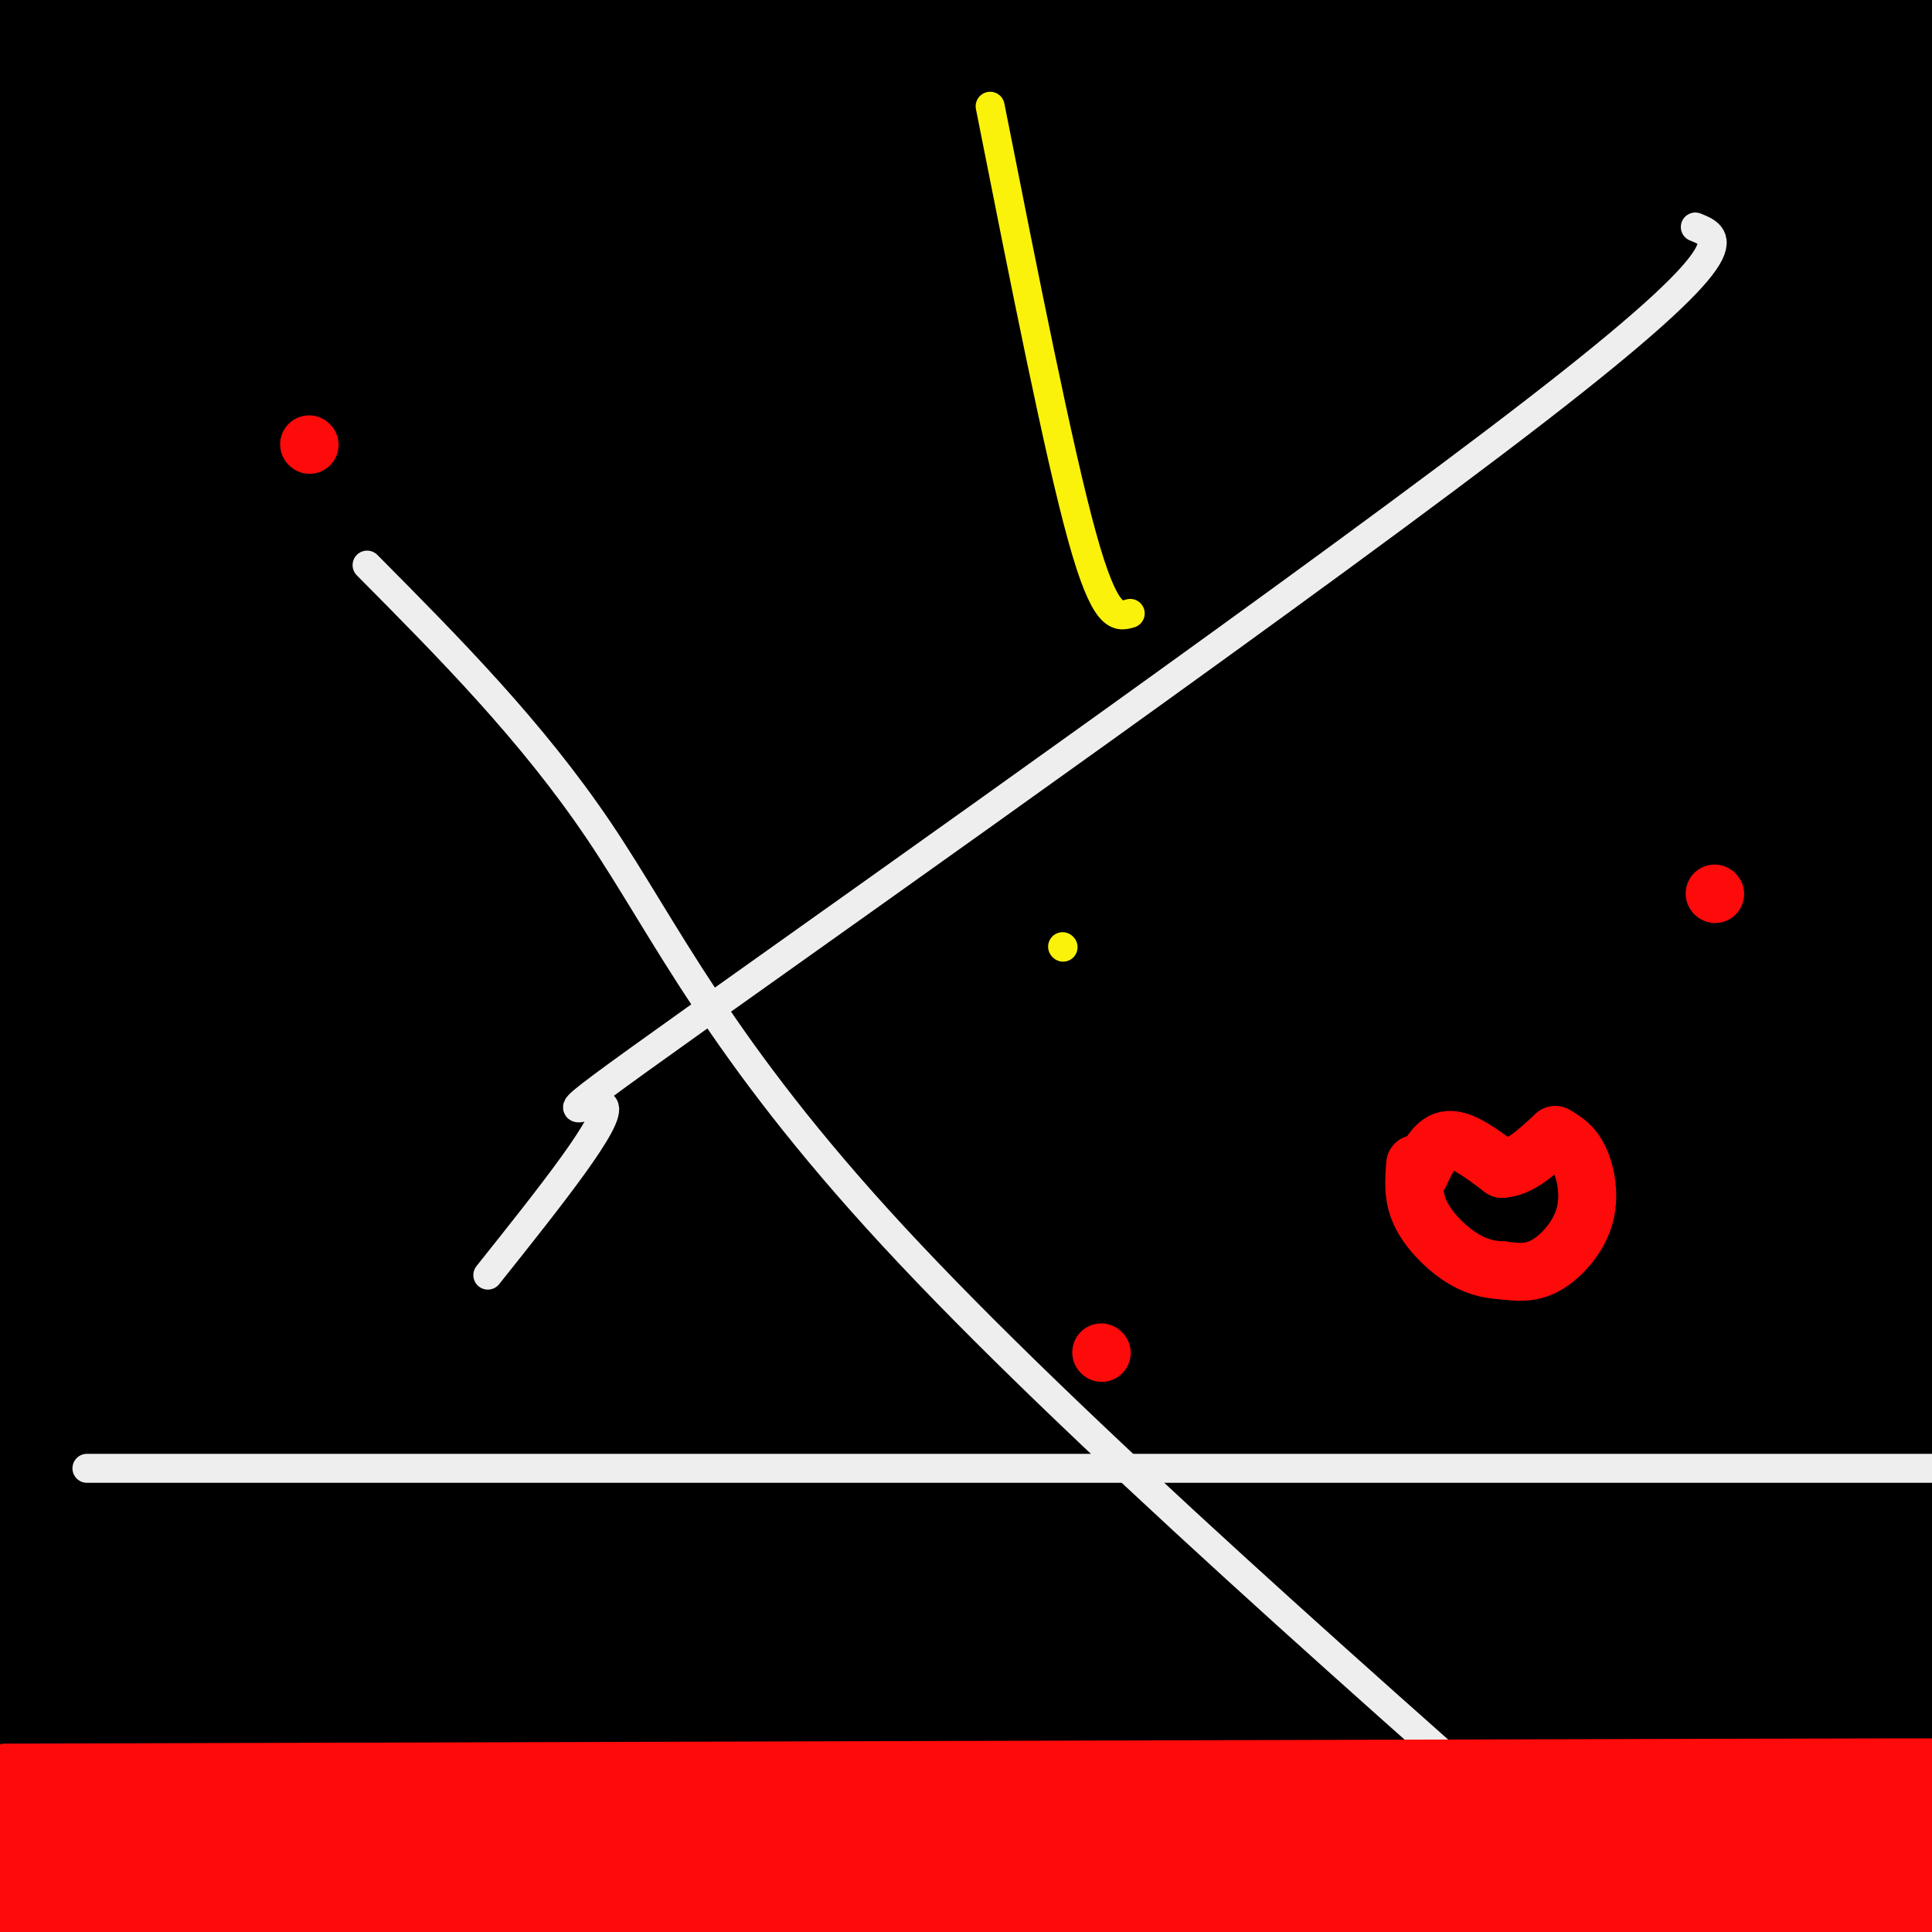 <svg viewBox='0 0 400 400' version='1.1' xmlns='http://www.w3.org/2000/svg' xmlns:xlink='http://www.w3.org/1999/xlink'><rect x="0" y="0" width="400" height="400" fill="#333333" stroke="none"/><g fill='none' stroke='#000000' stroke-width='28' stroke-linecap='round' stroke-linejoin='round'><path d='M358,355c0.000,0.000 -5.000,0.000 -5,0'/><path d='M355,372c0.000,0.000 -298.000,0.000 -298,0'/><path d='M185,165c-2.742,0.842 -5.483,1.684 -9,2c-3.517,0.316 -7.808,0.107 -21,23c-13.192,22.893 -35.284,68.887 -52,101c-16.716,32.113 -28.056,50.345 -30,47c-1.944,-3.345 5.510,-28.266 16,-46c10.490,-17.734 24.018,-28.279 26,-26c1.982,2.279 -7.582,17.383 -22,29c-14.418,11.617 -33.691,19.748 -52,27c-18.309,7.252 -35.655,13.626 -53,20'/><path d='M4,283c14.917,-18.833 29.833,-37.667 28,-30c-1.833,7.667 -20.417,41.833 -39,76'/><path d='M1,317c23.324,-44.553 46.648,-89.107 60,-111c13.352,-21.893 16.734,-21.126 31,-42c14.266,-20.874 39.418,-63.389 52,-88c12.582,-24.611 12.595,-31.317 12,-46c-0.595,-14.683 -1.797,-37.341 -3,-60'/><path d='M129,12c0.000,0.000 0.100,0.100 0.1,0.1'/><path d='M121,47c-9.413,35.951 -18.827,71.901 -26,95c-7.173,23.099 -12.106,33.346 -16,41c-3.894,7.654 -6.748,12.714 -11,19c-4.252,6.286 -9.903,13.798 -14,10c-4.097,-3.798 -6.642,-18.907 -3,-41c3.642,-22.093 13.469,-51.169 18,-72c4.531,-20.831 3.765,-33.415 3,-46'/><path d='M72,51c-25.250,7.583 -50.500,15.167 -70,20c-19.500,4.833 -33.250,6.917 -47,9'/><path d='M26,44c37.667,-15.250 75.333,-30.500 66,-29c-9.333,1.500 -65.667,19.750 -122,38'/><path d='M121,64c18.899,-0.149 37.798,-0.298 30,0c-7.798,0.298 -42.292,1.042 -71,0c-28.708,-1.042 -51.631,-3.869 -74,-8c-22.369,-4.131 -44.185,-9.565 -66,-15'/><path d='M15,22c59.689,-0.215 119.379,-0.430 139,2c19.621,2.430 -0.825,7.505 -57,7c-56.175,-0.505 -148.079,-6.591 -88,-9c60.079,-2.409 272.142,-1.141 351,0c78.858,1.141 24.512,2.154 -11,3c-35.512,0.846 -52.189,1.526 -69,0c-16.811,-1.526 -33.757,-5.257 -98,-7c-64.243,-1.743 -175.784,-1.498 -157,0c18.784,1.498 167.892,4.249 317,7'/><path d='M342,25c56.809,1.297 40.330,1.038 22,3c-18.330,1.962 -38.512,6.144 -67,9c-28.488,2.856 -65.282,4.388 -128,0c-62.718,-4.388 -151.359,-14.694 -240,-25'/><path d='M84,6c126.667,-0.333 253.333,-0.667 311,0c57.667,0.667 46.333,2.333 35,4'/><path d='M256,13c0.000,0.000 -156.000,-14.000 -156,-14'/><path d='M227,0c-40.000,-0.500 -80.000,-1.000 -121,0c-41.000,1.000 -83.000,3.500 -125,6'/><path d='M29,13c159.778,0.222 319.556,0.444 338,0c18.444,-0.444 -104.444,-1.556 -185,-4c-80.556,-2.444 -118.778,-6.222 -157,-10'/><path d='M67,0c124.080,3.750 248.159,7.499 302,10c53.841,2.501 37.442,3.753 25,7c-12.442,3.247 -20.927,8.490 -39,12c-18.073,3.510 -45.735,5.289 -118,6c-72.265,0.711 -189.132,0.356 -306,0'/><path d='M118,60c63.833,-0.054 127.667,-0.107 157,1c29.333,1.107 24.167,3.375 -31,4c-55.167,0.625 -160.333,-0.393 -218,0c-57.667,0.393 -67.833,2.196 -78,4'/><path d='M5,70c155.356,0.867 310.711,1.733 360,3c49.289,1.267 -7.489,2.933 -94,1c-86.511,-1.933 -202.756,-7.467 -319,-13'/><path d='M69,66c135.978,0.022 271.956,0.044 325,1c53.044,0.956 23.156,2.844 -74,3c-97.156,0.156 -261.578,-1.422 -426,-3'/><path d='M70,58c110.956,-2.600 221.911,-5.200 251,-3c29.089,2.200 -23.689,9.200 -93,12c-69.311,2.800 -155.156,1.400 -241,0'/><path d='M29,72c113.585,-0.582 227.171,-1.164 287,0c59.829,1.164 65.903,4.075 66,6c0.097,1.925 -5.781,2.864 -10,4c-4.219,1.136 -6.777,2.467 -73,3c-66.223,0.533 -196.112,0.266 -326,0'/><path d='M158,85c86.533,-0.600 173.067,-1.200 199,0c25.933,1.200 -8.733,4.200 -91,6c-82.267,1.800 -212.133,2.400 -342,3'/><path d='M212,96c53.750,-3.333 107.500,-6.667 145,-8c37.500,-1.333 58.750,-0.667 80,0'/><path d='M373,88c0.000,0.000 -434.000,0.000 -434,0'/><path d='M105,76c31.363,-2.639 62.726,-5.279 106,-7c43.274,-1.721 98.457,-2.525 133,-2c34.543,0.525 48.444,2.378 -23,4c-71.444,1.622 -228.235,3.014 -246,-2c-17.765,-5.014 103.496,-16.432 182,-21c78.504,-4.568 114.252,-2.284 150,0'/><path d='M336,72c-100.333,0.750 -200.667,1.500 -258,4c-57.333,2.500 -71.667,6.750 -86,11'/><path d='M74,82c82.167,-9.167 164.333,-18.333 151,-22c-13.333,-3.667 -122.167,-1.833 -231,0'/><path d='M144,71c104.537,-0.491 209.074,-0.981 248,-2c38.926,-1.019 12.240,-2.566 -14,-5c-26.240,-2.434 -52.034,-5.755 -88,-9c-35.966,-3.245 -82.104,-6.415 -137,-8c-54.896,-1.585 -118.551,-1.586 -137,1c-18.449,2.586 8.307,7.757 31,12c22.693,4.243 41.323,7.557 86,9c44.677,1.443 115.400,1.014 147,1c31.600,-0.014 24.078,0.388 4,3c-20.078,2.612 -52.713,7.434 -86,11c-33.287,3.566 -67.225,5.876 -131,7c-63.775,1.124 -157.388,1.062 -251,1'/><path d='M83,108c131.000,0.000 262.000,0.000 238,0c-24.000,0.000 -203.000,0.000 -382,0'/><path d='M14,107c135.333,-0.333 270.667,-0.667 261,0c-9.667,0.667 -164.333,2.333 -319,4'/><path d='M49,116c145.083,0.583 290.167,1.167 277,1c-13.167,-0.167 -184.583,-1.083 -356,-2'/><path d='M97,115c106.667,0.333 213.333,0.667 265,0c51.667,-0.667 48.333,-2.333 45,-4'/><path d='M393,111c0.000,0.000 -449.000,-1.000 -449,-1'/><path d='M26,114c115.244,-0.935 230.488,-1.869 271,0c40.512,1.869 6.292,6.542 -34,13c-40.292,6.458 -86.655,14.702 -139,19c-52.345,4.298 -110.673,4.649 -169,5'/><path d='M13,138c13.466,-2.518 26.931,-5.037 72,-7c45.069,-1.963 121.740,-3.372 138,-1c16.260,2.372 -27.892,8.523 -56,12c-28.108,3.477 -40.174,4.279 -100,5c-59.826,0.721 -167.413,1.360 -275,2'/><path d='M185,137c75.978,-0.556 151.956,-1.111 172,0c20.044,1.111 -15.844,3.889 -105,5c-89.156,1.111 -231.578,0.556 -374,0'/><path d='M4,140c118.071,-0.851 236.143,-1.702 270,0c33.857,1.702 -16.500,5.958 -53,7c-36.500,1.042 -59.143,-1.131 -106,0c-46.857,1.131 -117.929,5.565 -189,10'/><path d='M52,158c118.370,-0.724 236.740,-1.448 280,0c43.260,1.448 11.410,5.069 -1,8c-12.410,2.931 -5.380,5.174 -9,9c-3.620,3.826 -17.892,9.236 -27,12c-9.108,2.764 -13.054,2.882 -17,3'/><path d='M278,190c5.267,-0.644 26.933,-3.756 58,-5c31.067,-1.244 71.533,-0.622 112,0'/><path d='M384,174c-28.400,-2.067 -56.800,-4.133 -58,-7c-1.200,-2.867 24.800,-6.533 49,-8c24.200,-1.467 46.600,-0.733 69,0'/><path d='M352,159c-124.667,-5.250 -249.333,-10.500 -232,-12c17.333,-1.500 176.667,0.750 336,3'/><path d='M364,145c-198.556,3.067 -397.111,6.133 -356,7c41.111,0.867 321.889,-0.467 358,0c36.111,0.467 -172.444,2.733 -381,5'/><path d='M9,159c94.500,0.000 189.000,0.000 183,0c-6.000,0.000 -112.500,0.000 -219,0'/><path d='M246,159c0.000,0.000 174.000,-4.000 174,-4'/><path d='M395,155c-147.855,-0.239 -295.709,-0.479 -334,0c-38.291,0.479 32.983,1.675 72,0c39.017,-1.675 45.778,-6.222 88,-8c42.222,-1.778 119.906,-0.786 59,0c-60.906,0.786 -260.402,1.368 -261,2c-0.598,0.632 197.701,1.316 396,2'/><path d='M273,168c0.000,0.000 -311.000,0.000 -311,0'/><path d='M9,156c119.167,-23.000 238.333,-46.000 305,-58c66.667,-12.000 80.833,-13.000 95,-14'/><path d='M369,114c-20.057,6.598 -40.115,13.196 -65,19c-24.885,5.804 -54.598,10.813 -86,13c-31.402,2.187 -64.493,1.550 -55,0c9.493,-1.550 61.569,-4.014 110,-5c48.431,-0.986 93.215,-0.493 138,0'/><path d='M398,155c-30.667,5.356 -61.333,10.711 -65,13c-3.667,2.289 19.667,1.511 39,0c19.333,-1.511 34.667,-3.756 50,-6'/><path d='M355,167c5.417,1.167 10.833,2.333 19,0c8.167,-2.333 19.083,-8.167 30,-14'/><path d='M382,133c-32.858,5.829 -65.717,11.658 -117,16c-51.283,4.342 -120.992,7.195 -167,11c-46.008,3.805 -68.317,8.560 -63,10c5.317,1.440 38.260,-0.435 58,1c19.740,1.435 26.277,6.179 85,9c58.723,2.821 169.633,3.719 207,5c37.367,1.281 1.192,2.945 -2,3c-3.192,0.055 26.598,-1.501 -18,1c-44.598,2.501 -163.584,9.058 -234,6c-70.416,-3.058 -92.262,-15.731 -112,-24c-19.738,-8.269 -37.369,-12.135 -55,-16'/><path d='M137,154c0.000,0.000 279.000,0.000 279,0'/><path d='M329,154c-117.000,0.417 -234.000,0.833 -308,0c-74.000,-0.833 -105.000,-2.917 -136,-5'/><path d='M130,149c52.219,-0.016 104.437,-0.032 132,0c27.563,0.032 30.470,0.112 20,4c-10.470,3.888 -34.319,11.585 -68,17c-33.681,5.415 -77.195,8.547 -125,10c-47.805,1.453 -99.903,1.226 -152,1'/><path d='M132,181c87.689,-0.311 175.378,-0.622 226,0c50.622,0.622 64.178,2.178 -13,3c-77.178,0.822 -245.089,0.911 -413,1'/><path d='M42,193c170.417,0.000 340.833,0.000 321,0c-19.833,0.000 -229.917,0.000 -440,0'/><path d='M118,212c132.833,-0.083 265.667,-0.167 234,0c-31.667,0.167 -227.833,0.583 -424,1'/><path d='M7,217c108.667,-0.289 217.333,-0.578 210,0c-7.333,0.578 -130.667,2.022 -204,2c-73.333,-0.022 -96.667,-1.511 -120,-3'/><path d='M137,201c0.000,0.000 280.000,0.000 280,0'/><path d='M399,201c-100.667,0.583 -201.333,1.167 -298,0c-96.667,-1.167 -189.333,-4.083 -282,-7'/><path d='M296,195c2.511,0.889 5.022,1.778 13,5c7.978,3.222 21.422,8.778 -51,11c-72.422,2.222 -230.711,1.111 -389,0'/><path d='M63,211c40.982,-0.952 81.964,-1.905 142,0c60.036,1.905 139.125,6.667 169,10c29.875,3.333 10.536,5.238 -61,6c-71.536,0.762 -195.268,0.381 -319,0'/><path d='M150,227c0.000,0.000 272.000,1.000 272,1'/><path d='M387,228c-134.583,-3.750 -269.167,-7.500 -259,-9c10.167,-1.500 165.083,-0.750 320,0'/><path d='M363,223c-81.153,-0.479 -162.305,-0.957 -189,0c-26.695,0.957 1.069,3.351 47,4c45.931,0.649 110.030,-0.447 140,0c29.970,0.447 25.813,2.436 32,4c6.187,1.564 22.719,2.704 -14,3c-36.719,0.296 -126.687,-0.250 -180,0c-53.313,0.250 -69.969,1.298 -64,4c5.969,2.702 34.563,7.058 95,9c60.437,1.942 152.719,1.471 245,1'/><path d='M348,250c-140.386,1.542 -280.772,3.085 -275,3c5.772,-0.085 157.702,-1.796 191,-2c33.298,-0.204 -52.035,1.099 -105,0c-52.965,-1.099 -73.561,-4.600 -99,-10c-25.439,-5.400 -55.719,-12.700 -86,-20'/><path d='M9,219c0.000,0.000 394.000,0.000 394,0'/><path d='M380,221c0.000,0.000 -404.000,0.000 -404,0'/><path d='M16,221c116.789,-0.426 233.579,-0.852 297,0c63.421,0.852 73.474,2.981 58,8c-15.474,5.019 -56.474,12.928 -64,17c-7.526,4.072 18.421,4.306 -36,4c-54.421,-0.306 -189.211,-1.153 -324,-2'/><path d='M64,266c101.820,1.545 203.640,3.091 254,5c50.360,1.909 49.262,4.182 43,6c-6.262,1.818 -17.686,3.182 -23,4c-5.314,0.818 -4.518,1.091 -77,0c-72.482,-1.091 -218.241,-3.545 -364,-6'/><path d='M52,281c103.833,4.000 207.667,8.000 268,14c60.333,6.000 77.167,14.000 94,22'/><path d='M397,318c-101.333,1.083 -202.667,2.167 -279,-2c-76.333,-4.167 -127.667,-13.583 -179,-23'/><path d='M67,292c96.500,-7.500 193.000,-15.000 249,-18c56.000,-3.000 71.500,-1.500 87,0'/><path d='M376,262c-159.733,-4.778 -319.467,-9.556 -302,-10c17.467,-0.444 212.133,3.444 307,7c94.867,3.556 89.933,6.778 85,10'/><path d='M297,307c0.000,0.000 -380.000,0.000 -380,0'/><path d='M49,307c0.000,0.000 354.000,0.000 354,0'/><path d='M123,307c0.000,0.000 -136.000,0.000 -136,0'/><path d='M51,306c0.000,0.000 351.000,0.000 351,0'/><path d='M224,339c0.000,0.000 -269.000,19.000 -269,19'/><path d='M12,365c0.000,0.000 451.000,1.000 451,1'/><path d='M392,367c-43.601,0.387 -87.202,0.774 -129,-9c-41.798,-9.774 -81.793,-29.708 -134,-44c-52.207,-14.292 -116.624,-22.940 -97,-26c19.624,-3.060 123.291,-0.532 166,1c42.709,1.532 24.460,2.066 5,3c-19.460,0.934 -40.131,2.267 -75,2c-34.869,-0.267 -83.934,-2.133 -133,-4'/><path d='M85,288c0.000,0.000 331.000,0.000 331,0'/><path d='M325,298c-133.974,0.332 -267.948,0.665 -302,1c-34.052,0.335 31.818,0.673 82,5c50.182,4.327 84.678,12.644 109,18c24.322,5.356 38.471,7.750 32,11c-6.471,3.250 -33.563,7.357 -81,9c-47.437,1.643 -115.218,0.821 -183,0'/><path d='M38,339c154.827,-0.006 309.655,-0.012 259,0c-50.655,0.012 -306.792,0.042 -291,0c15.792,-0.042 303.512,-0.155 338,0c34.488,0.155 -184.256,0.577 -403,1'/><path d='M5,352c0.000,0.000 399.000,2.000 399,2'/><path d='M399,348c-28.133,-3.689 -56.267,-7.378 -112,-9c-55.733,-1.622 -139.067,-1.178 -116,-1c23.067,0.178 152.533,0.089 282,0'/><path d='M318,342c-28.184,1.115 -56.367,2.230 -63,0c-6.633,-2.230 8.285,-7.805 20,-12c11.715,-4.195 20.229,-7.011 39,-9c18.771,-1.989 47.801,-3.151 42,-4c-5.801,-0.849 -46.433,-1.385 -71,1c-24.567,2.385 -33.070,7.691 -26,10c7.070,2.309 29.711,1.622 56,0c26.289,-1.622 56.225,-4.178 82,-8c25.775,-3.822 47.387,-8.911 69,-14'/><path d='M371,353c-3.917,5.450 -7.833,10.900 -13,15c-5.167,4.100 -11.584,6.851 1,9c12.584,2.149 44.167,3.694 26,5c-18.167,1.306 -86.086,2.371 -105,0c-18.914,-2.371 11.177,-8.177 29,-11c17.823,-2.823 23.378,-2.664 38,0c14.622,2.664 38.311,7.832 62,13'/><path d='M345,390c-65.756,-0.356 -131.511,-0.711 -182,-4c-50.489,-3.289 -85.711,-9.511 -129,-17c-43.289,-7.489 -94.644,-16.244 -146,-25'/><path d='M16,331c20.851,4.143 41.702,8.286 46,11c4.298,2.714 -7.958,4.000 -15,5c-7.042,1.000 -8.869,1.714 -42,2c-33.131,0.286 -97.565,0.143 -162,0'/><path d='M8,349c3.333,-0.333 6.667,-0.667 3,1c-3.667,1.667 -14.333,5.333 -25,9'/><path d='M9,328c5.397,-8.992 10.795,-17.983 13,-25c2.205,-7.017 1.218,-12.059 3,-24c1.782,-11.941 6.334,-30.780 11,-35c4.666,-4.220 9.447,6.179 12,22c2.553,15.821 2.880,37.064 3,48c0.120,10.936 0.034,11.564 -2,6c-2.034,-5.564 -6.015,-17.320 -6,-34c0.015,-16.680 4.025,-38.285 4,-31c-0.025,7.285 -4.084,43.461 -7,65c-2.916,21.539 -4.690,28.440 -7,35c-2.310,6.560 -5.155,12.780 -8,19'/><path d='M25,374c-1.929,5.381 -2.750,9.333 -3,12c-0.250,2.667 0.071,4.048 -5,4c-5.071,-0.048 -15.536,-1.524 -26,-3'/><path d='M1,371c82.915,-1.466 165.831,-2.931 207,0c41.169,2.931 40.592,10.260 43,14c2.408,3.740 7.802,3.892 -34,5c-41.802,1.108 -130.801,3.174 -108,4c22.801,0.826 157.400,0.413 292,0'/><path d='M384,361c-22.044,-4.178 -44.089,-8.356 -93,-10c-48.911,-1.644 -124.689,-0.756 -110,0c14.689,0.756 119.844,1.378 225,2'/><path d='M393,362c9.429,1.351 18.859,2.702 -60,4c-78.859,1.298 -246.005,2.542 -308,4c-61.995,1.458 -18.838,3.131 16,7c34.838,3.869 61.359,9.934 83,13c21.641,3.066 38.403,3.133 93,5c54.597,1.867 147.028,5.533 112,-1c-35.028,-6.533 -197.514,-23.267 -360,-40'/><path d='M44,372c72.111,5.956 144.222,11.911 176,16c31.778,4.089 23.222,6.311 16,8c-7.222,1.689 -13.111,2.844 -19,4'/><path d='M144,393c-38.167,-11.500 -76.333,-23.000 -103,-32c-26.667,-9.000 -41.833,-15.500 -57,-22'/><path d='M17,332c15.762,1.750 31.524,3.500 38,6c6.476,2.500 3.667,5.750 1,9c-2.667,3.250 -5.190,6.500 -15,11c-9.810,4.500 -26.905,10.250 -44,16'/><path d='M3,376c25.940,-1.071 51.881,-2.143 51,0c-0.881,2.143 -28.583,7.500 -29,9c-0.417,1.500 26.452,-0.857 35,1c8.548,1.857 -1.226,7.929 -11,14'/><path d='M62,395c-29.844,-3.026 -59.687,-6.051 -44,-7c15.687,-0.949 76.906,0.179 87,0c10.094,-0.179 -30.936,-1.663 -44,-3c-13.064,-1.337 1.839,-2.525 15,0c13.161,2.525 24.581,8.762 36,15'/><path d='M95,398c0.000,0.000 6.000,-1.000 6,-1'/></g>
<g fill='none' stroke='#FFFFFF' stroke-width='12' stroke-linecap='round' stroke-linejoin='round'><path d='M121,95c-0.798,-1.006 -1.595,-2.012 -6,1c-4.405,3.012 -12.417,10.042 -16,15c-3.583,4.958 -2.738,7.845 -1,10c1.738,2.155 4.369,3.577 7,5'/><path d='M105,126c1.606,0.391 2.121,-1.132 6,2c3.879,3.132 11.121,10.920 14,18c2.879,7.080 1.394,13.451 -2,18c-3.394,4.549 -8.697,7.274 -14,10'/><path d='M109,174c-4.500,1.667 -8.750,0.833 -13,0'/><path d='M166,171c0.000,0.000 34.000,-66.000 34,-66'/><path d='M200,105c5.250,-12.083 1.375,-9.292 1,-3c-0.375,6.292 2.750,16.083 6,24c3.250,7.917 6.625,13.958 10,20'/><path d='M217,146c3.667,7.500 7.833,16.250 12,25'/><path d='M229,171c2.667,4.833 3.333,4.417 4,4'/><path d='M184,147c0.000,0.000 21.000,0.000 21,0'/><path d='M280,172c0.000,0.000 0.100,0.100 0.1,0.1'/><path d='M275,172c4.143,-12.024 8.286,-24.048 10,-39c1.714,-14.952 1.000,-32.833 2,-35c1.000,-2.167 3.714,11.381 8,22c4.286,10.619 10.143,18.310 16,26'/><path d='M311,146c4.400,12.044 7.400,29.156 11,27c3.600,-2.156 7.800,-23.578 12,-45'/><path d='M334,128c2.833,-10.333 3.917,-13.667 5,-17'/><path d='M381,100c0.000,0.000 0.100,0.100 0.1,0.1'/><path d='M381,100c-9.756,6.089 -19.511,12.178 -24,17c-4.489,4.822 -3.711,8.378 -2,13c1.711,4.622 4.356,10.311 7,16'/><path d='M362,146c1.667,3.000 2.333,2.500 3,2'/><path d='M370,180c0.000,0.000 -18.000,0.000 -18,0'/><path d='M377,144c-0.667,3.156 -1.333,6.311 1,13c2.333,6.689 7.667,16.911 9,22c1.333,5.089 -1.333,5.044 -4,5'/><path d='M383,184c-1.833,0.833 -4.417,0.417 -7,0'/><path d='M374,184c0.000,0.000 -2.000,0.000 -2,0'/><path d='M360,184c0.000,0.000 0.100,0.100 0.1,0.1'/><path d='M362,140c3.143,0.607 6.286,1.214 11,6c4.714,4.786 11.000,13.750 14,20c3.000,6.250 2.714,9.786 0,12c-2.714,2.214 -7.857,3.107 -13,4'/><path d='M374,182c-2.667,0.667 -2.833,0.333 -3,0'/></g>
<g fill='none' stroke='#4C53F7' stroke-width='20' stroke-linecap='round' stroke-linejoin='round'><path d='M196,131c0.000,0.000 0.100,0.100 0.1,0.1'/></g>
<g fill='none' stroke='#4DF9F9' stroke-width='12' stroke-linecap='round' stroke-linejoin='round'><path d=''/><path d='M240,276c0.000,0.000 0.100,0.100 0.1,0.1'/></g>
<g fill='none' stroke='#000000' stroke-width='28' stroke-linecap='round' stroke-linejoin='round'><path d='M293,288c-47.917,-0.333 -95.833,-0.667 -118,0c-22.167,0.667 -18.583,2.333 -15,4'/><path d='M275,296c-1.432,-3.682 -2.864,-7.365 -20,-11c-17.136,-3.635 -49.976,-7.223 -48,-8c1.976,-0.777 38.767,1.256 68,1c29.233,-0.256 50.909,-2.800 56,-5c5.091,-2.200 -6.403,-4.057 -19,0c-12.597,4.057 -26.299,14.029 -40,24'/><path d='M387,110c-41.887,-5.072 -83.773,-10.144 -125,0c-41.227,10.144 -81.793,35.504 -48,13c33.793,-22.504 141.945,-92.871 167,-106c25.055,-13.129 -32.986,30.981 -68,59c-35.014,28.019 -47.001,39.947 -71,52c-23.999,12.053 -60.010,24.231 -85,30c-24.990,5.769 -38.959,5.130 -51,3c-12.041,-2.130 -22.155,-5.751 32,-20c54.155,-14.249 172.577,-39.124 291,-64'/><path d='M371,215c-114.750,14.333 -229.500,28.667 -333,35c-103.500,6.333 -195.750,4.667 -288,3'/><path d='M171,196c37.250,1.000 74.500,2.000 -2,-3c-76.500,-5.000 -266.750,-16.000 -457,-27'/><path d='M163,143c130.289,1.089 260.578,2.178 233,6c-27.578,3.822 -213.022,10.378 -332,13c-118.978,2.622 -171.489,1.311 -224,0'/><path d='M70,151c16.333,-0.833 32.667,-1.667 13,-2c-19.667,-0.333 -75.333,-0.167 -131,0'/><path d='M105,134c24.482,-0.381 48.964,-0.762 79,0c30.036,0.762 65.625,2.667 72,6c6.375,3.333 -16.464,8.095 -80,12c-63.536,3.905 -167.768,6.952 -272,10'/><path d=''/><path d='M253,47c-7.315,5.659 -14.630,11.317 -33,18c-18.370,6.683 -47.795,14.389 -73,20c-25.205,5.611 -46.189,9.126 -68,11c-21.811,1.874 -44.451,2.106 -54,1c-9.549,-1.106 -6.009,-3.552 35,-12c41.009,-8.448 119.488,-22.899 155,-29c35.512,-6.101 28.059,-3.852 23,0c-5.059,3.852 -7.723,9.309 -41,17c-33.277,7.691 -97.167,17.618 -81,21c16.167,3.382 112.392,0.221 165,0c52.608,-0.221 61.599,2.499 63,7c1.401,4.501 -4.790,10.784 -15,19c-10.210,8.216 -24.441,18.366 -67,32c-42.559,13.634 -113.445,30.753 -163,38c-49.555,7.247 -77.777,4.624 -106,2'/><path d='M24,155c99.702,-17.135 199.403,-34.269 173,-40c-26.403,-5.731 -178.911,-0.058 -178,2c0.911,2.058 155.241,0.502 233,0c77.759,-0.502 78.946,0.051 -4,2c-82.946,1.949 -250.024,5.294 -223,1c27.024,-4.294 248.150,-16.227 362,-21c113.850,-4.773 120.425,-2.387 127,0'/><path d='M361,127c-10.500,1.833 -21.000,3.667 -13,4c8.000,0.333 34.500,-0.833 61,-2'/><path d='M383,139c-35.089,14.000 -70.178,28.000 -69,39c1.178,11.000 38.622,19.000 71,12c32.378,-7.000 59.689,-29.000 87,-51'/><path d='M399,172c-130.800,0.262 -261.600,0.524 -314,0c-52.400,-0.524 -26.399,-1.833 45,-6c71.399,-4.167 188.198,-11.190 212,-8c23.802,3.190 -45.393,16.595 -82,22c-36.607,5.405 -40.627,2.812 -43,3c-2.373,0.188 -3.100,3.158 -16,6c-12.900,2.842 -37.973,5.556 7,1c44.973,-4.556 159.993,-16.380 189,-15c29.007,1.380 -27.998,15.966 -50,21c-22.002,5.034 -9.001,0.517 4,-4'/></g>
<g fill='none' stroke='#FBF20B' stroke-width='6' stroke-linecap='round' stroke-linejoin='round'><path d='M205,22c7.083,35.750 14.167,71.500 19,89c4.833,17.500 7.417,16.750 10,16'/><path d='M220,196c0.000,0.000 0.100,0.100 0.1,0.1'/></g>
<g fill='none' stroke='#EEEEEE' stroke-width='6' stroke-linecap='round' stroke-linejoin='round'><path d='M18,304c0.000,0.000 405.000,0.000 405,0'/><path d='M351,47c5.310,2.137 10.619,4.274 -33,38c-43.619,33.726 -136.167,99.042 -174,126c-37.833,26.958 -20.952,15.560 -19,18c1.952,2.440 -11.024,18.720 -24,35'/><path d='M76,117c17.044,17.178 34.089,34.356 48,55c13.911,20.644 24.689,44.756 61,84c36.311,39.244 98.156,93.622 160,148'/></g>
<g fill='none' stroke='#FD0A0A' stroke-width='6' stroke-linecap='round' stroke-linejoin='round'><path d='M1,364c0.000,0.000 352.000,-1.000 352,-1'/><path d='M353,363c66.500,-0.167 56.750,-0.083 47,0'/></g>
<g fill='none' stroke='#FD0A0A' stroke-width='28' stroke-linecap='round' stroke-linejoin='round'><path d='M392,381c-35.044,-0.022 -70.089,-0.044 -84,2c-13.911,2.044 -6.689,6.156 -37,8c-30.311,1.844 -98.156,1.422 -166,1'/><path d='M105,392c-32.237,0.480 -29.829,1.181 -26,0c3.829,-1.181 9.078,-4.244 10,-7c0.922,-2.756 -2.482,-5.203 37,-4c39.482,1.203 121.852,6.058 178,8c56.148,1.942 86.074,0.971 116,0'/><path d='M387,388c-97.917,-4.583 -195.833,-9.167 -261,-11c-65.167,-1.833 -97.583,-0.917 -130,0'/><path d='M60,377c0.000,0.000 386.000,3.000 386,3'/><path d='M144,399c74.833,0.167 149.667,0.333 125,0c-24.667,-0.333 -148.833,-1.167 -273,-2'/><path d='M3,396c69.000,0.000 138.000,0.000 135,0c-3.000,0.000 -78.000,0.000 -153,0'/><path d='M2,396c0.000,0.000 425.000,0.000 425,0'/><path d='M391,395c-67.833,0.083 -135.667,0.167 -145,0c-9.333,-0.167 39.833,-0.583 89,-1'/></g>
<g fill='none' stroke='#FD0A0A' stroke-width='12' stroke-linecap='round' stroke-linejoin='round'><path d='M228,280c0.000,0.000 0.100,0.100 0.1,0.1'/><path d='M355,185c0.000,0.000 0.100,0.100 0.1,0.1'/><path d='M64,92c0.000,0.000 0.100,0.100 0.1,0.1'/><path d='M294,243c1.583,-3.417 3.167,-6.833 6,-7c2.833,-0.167 6.917,2.917 11,6'/><path d='M311,242c3.667,-0.167 7.333,-3.583 11,-7'/><path d='M322,235c1.815,1.048 3.631,2.095 5,5c1.369,2.905 2.292,7.667 1,12c-1.292,4.333 -4.798,8.238 -8,10c-3.202,1.762 -6.101,1.381 -9,1'/><path d='M311,263c-2.964,-0.107 -5.875,-0.875 -9,-3c-3.125,-2.125 -6.464,-5.607 -8,-9c-1.536,-3.393 -1.268,-6.696 -1,-10'/></g>
</svg>